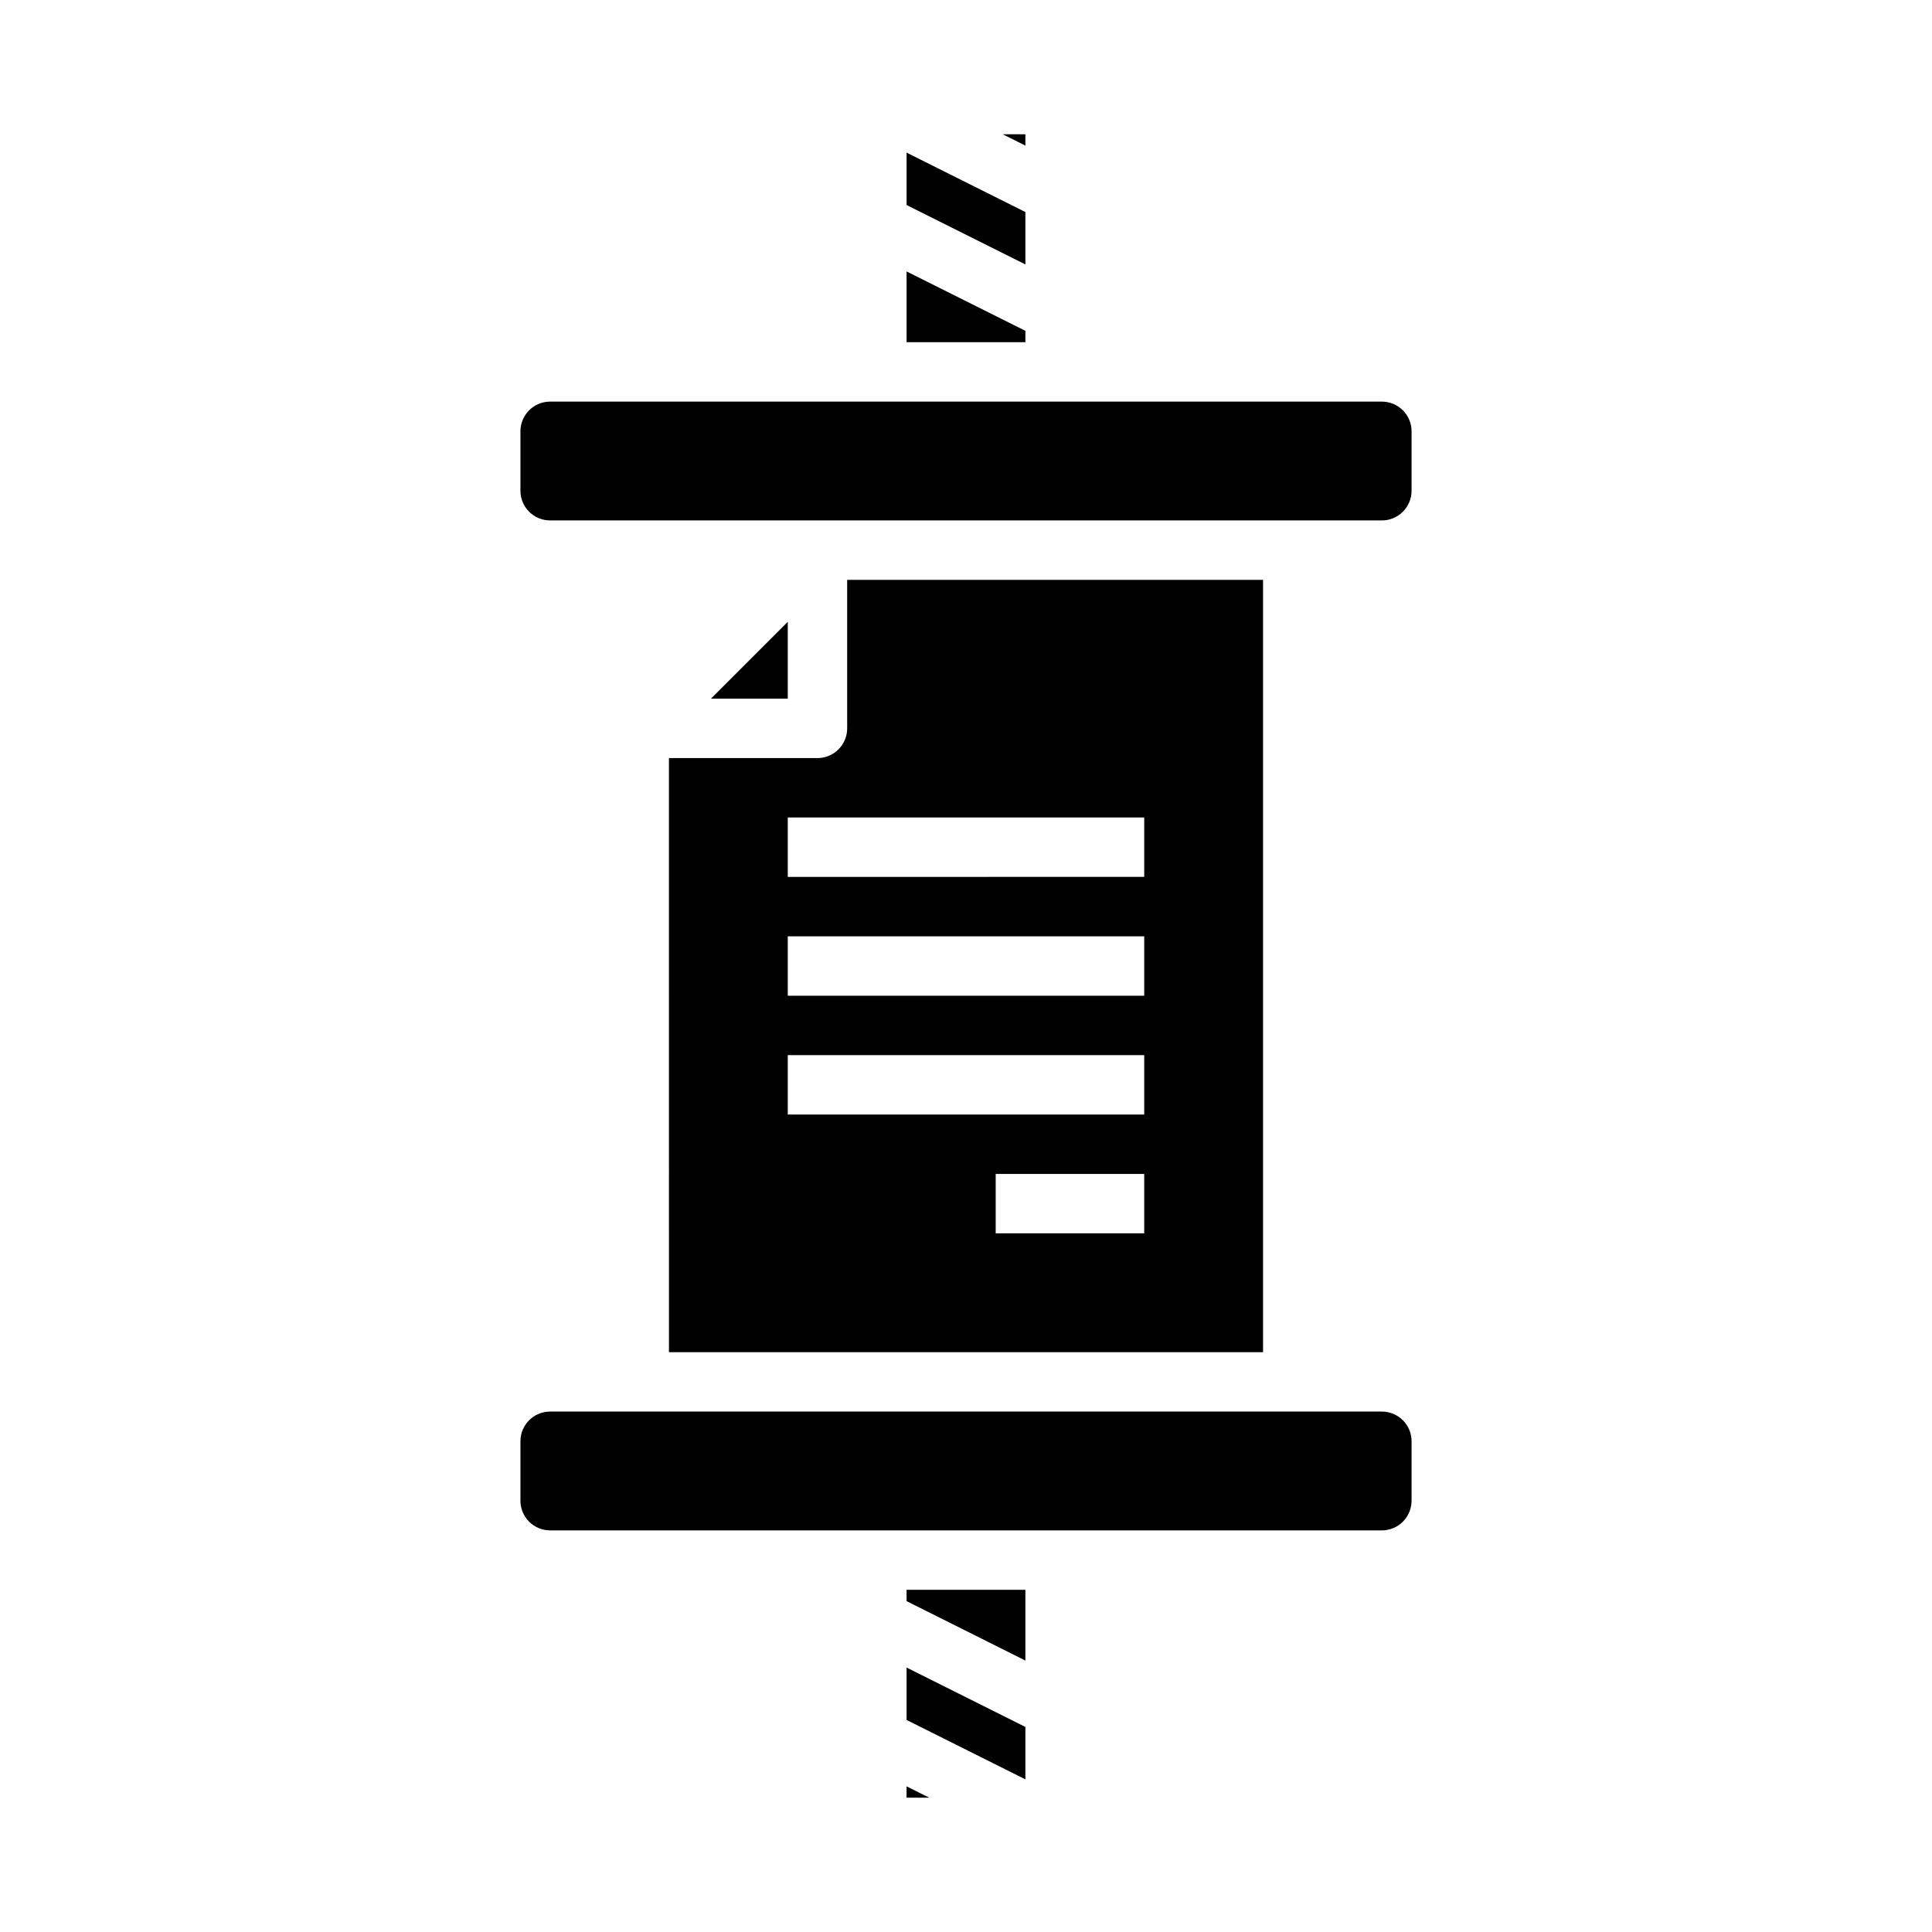 <?xml version="1.0" encoding="UTF-8"?>
<!-- Uploaded to: SVG Repo, www.svgrepo.com, Generator: SVG Repo Mixer Tools -->
<svg fill="#000000" width="800px" height="800px" version="1.1" viewBox="144 144 512 512" xmlns="http://www.w3.org/2000/svg">
 <g>
  <path d="m384.25 599.8 31.488 15.746v-13.887l-31.488-15.742z"/>
  <path d="m384.25 568.32 31.488 15.746v-18.75h-31.488z"/>
  <path d="m415.74 179.58h-6.016l6.016 3.008z"/>
  <path d="m510.21 518.08h-220.42c-4.348 0-7.871 3.523-7.871 7.871v15.746c0 2.086 0.828 4.09 2.305 5.566 1.477 1.477 3.481 2.305 5.566 2.305h220.42c2.086 0 4.09-0.828 5.566-2.305 1.477-1.477 2.305-3.481 2.305-5.566v-15.746c0-2.086-0.828-4.09-2.305-5.566-1.477-1.473-3.481-2.305-5.566-2.305z"/>
  <path d="m415.74 231.68-31.488-15.746v18.754h31.488z"/>
  <path d="m415.74 200.19-31.488-15.746v13.887l31.488 15.746z"/>
  <path d="m384.25 620.41h6.016l-6.016-3.008z"/>
  <path d="m321.28 502.34h157.44v-204.67h-110.21v39.359c0 2.086-0.832 4.09-2.309 5.566-1.477 1.477-3.477 2.305-5.566 2.305h-39.359zm125.95-31.488h-39.359v-15.746h39.359zm-94.465-110.21h94.465v15.742l-94.465 0.004zm0 31.488h94.465v15.742l-94.465 0.004zm0 31.488h94.465v15.742l-94.465 0.004z"/>
  <path d="m510.21 250.43h-220.42c-4.348 0-7.871 3.523-7.871 7.871v15.746c0 2.086 0.828 4.09 2.305 5.566 1.477 1.477 3.481 2.305 5.566 2.305h220.42c2.086 0 4.09-0.828 5.566-2.305 1.477-1.477 2.305-3.481 2.305-5.566v-15.746c0-2.086-0.828-4.09-2.305-5.566-1.477-1.477-3.481-2.305-5.566-2.305z"/>
  <path d="m332.41 329.15h20.355v-20.355z"/>
 </g>
</svg>